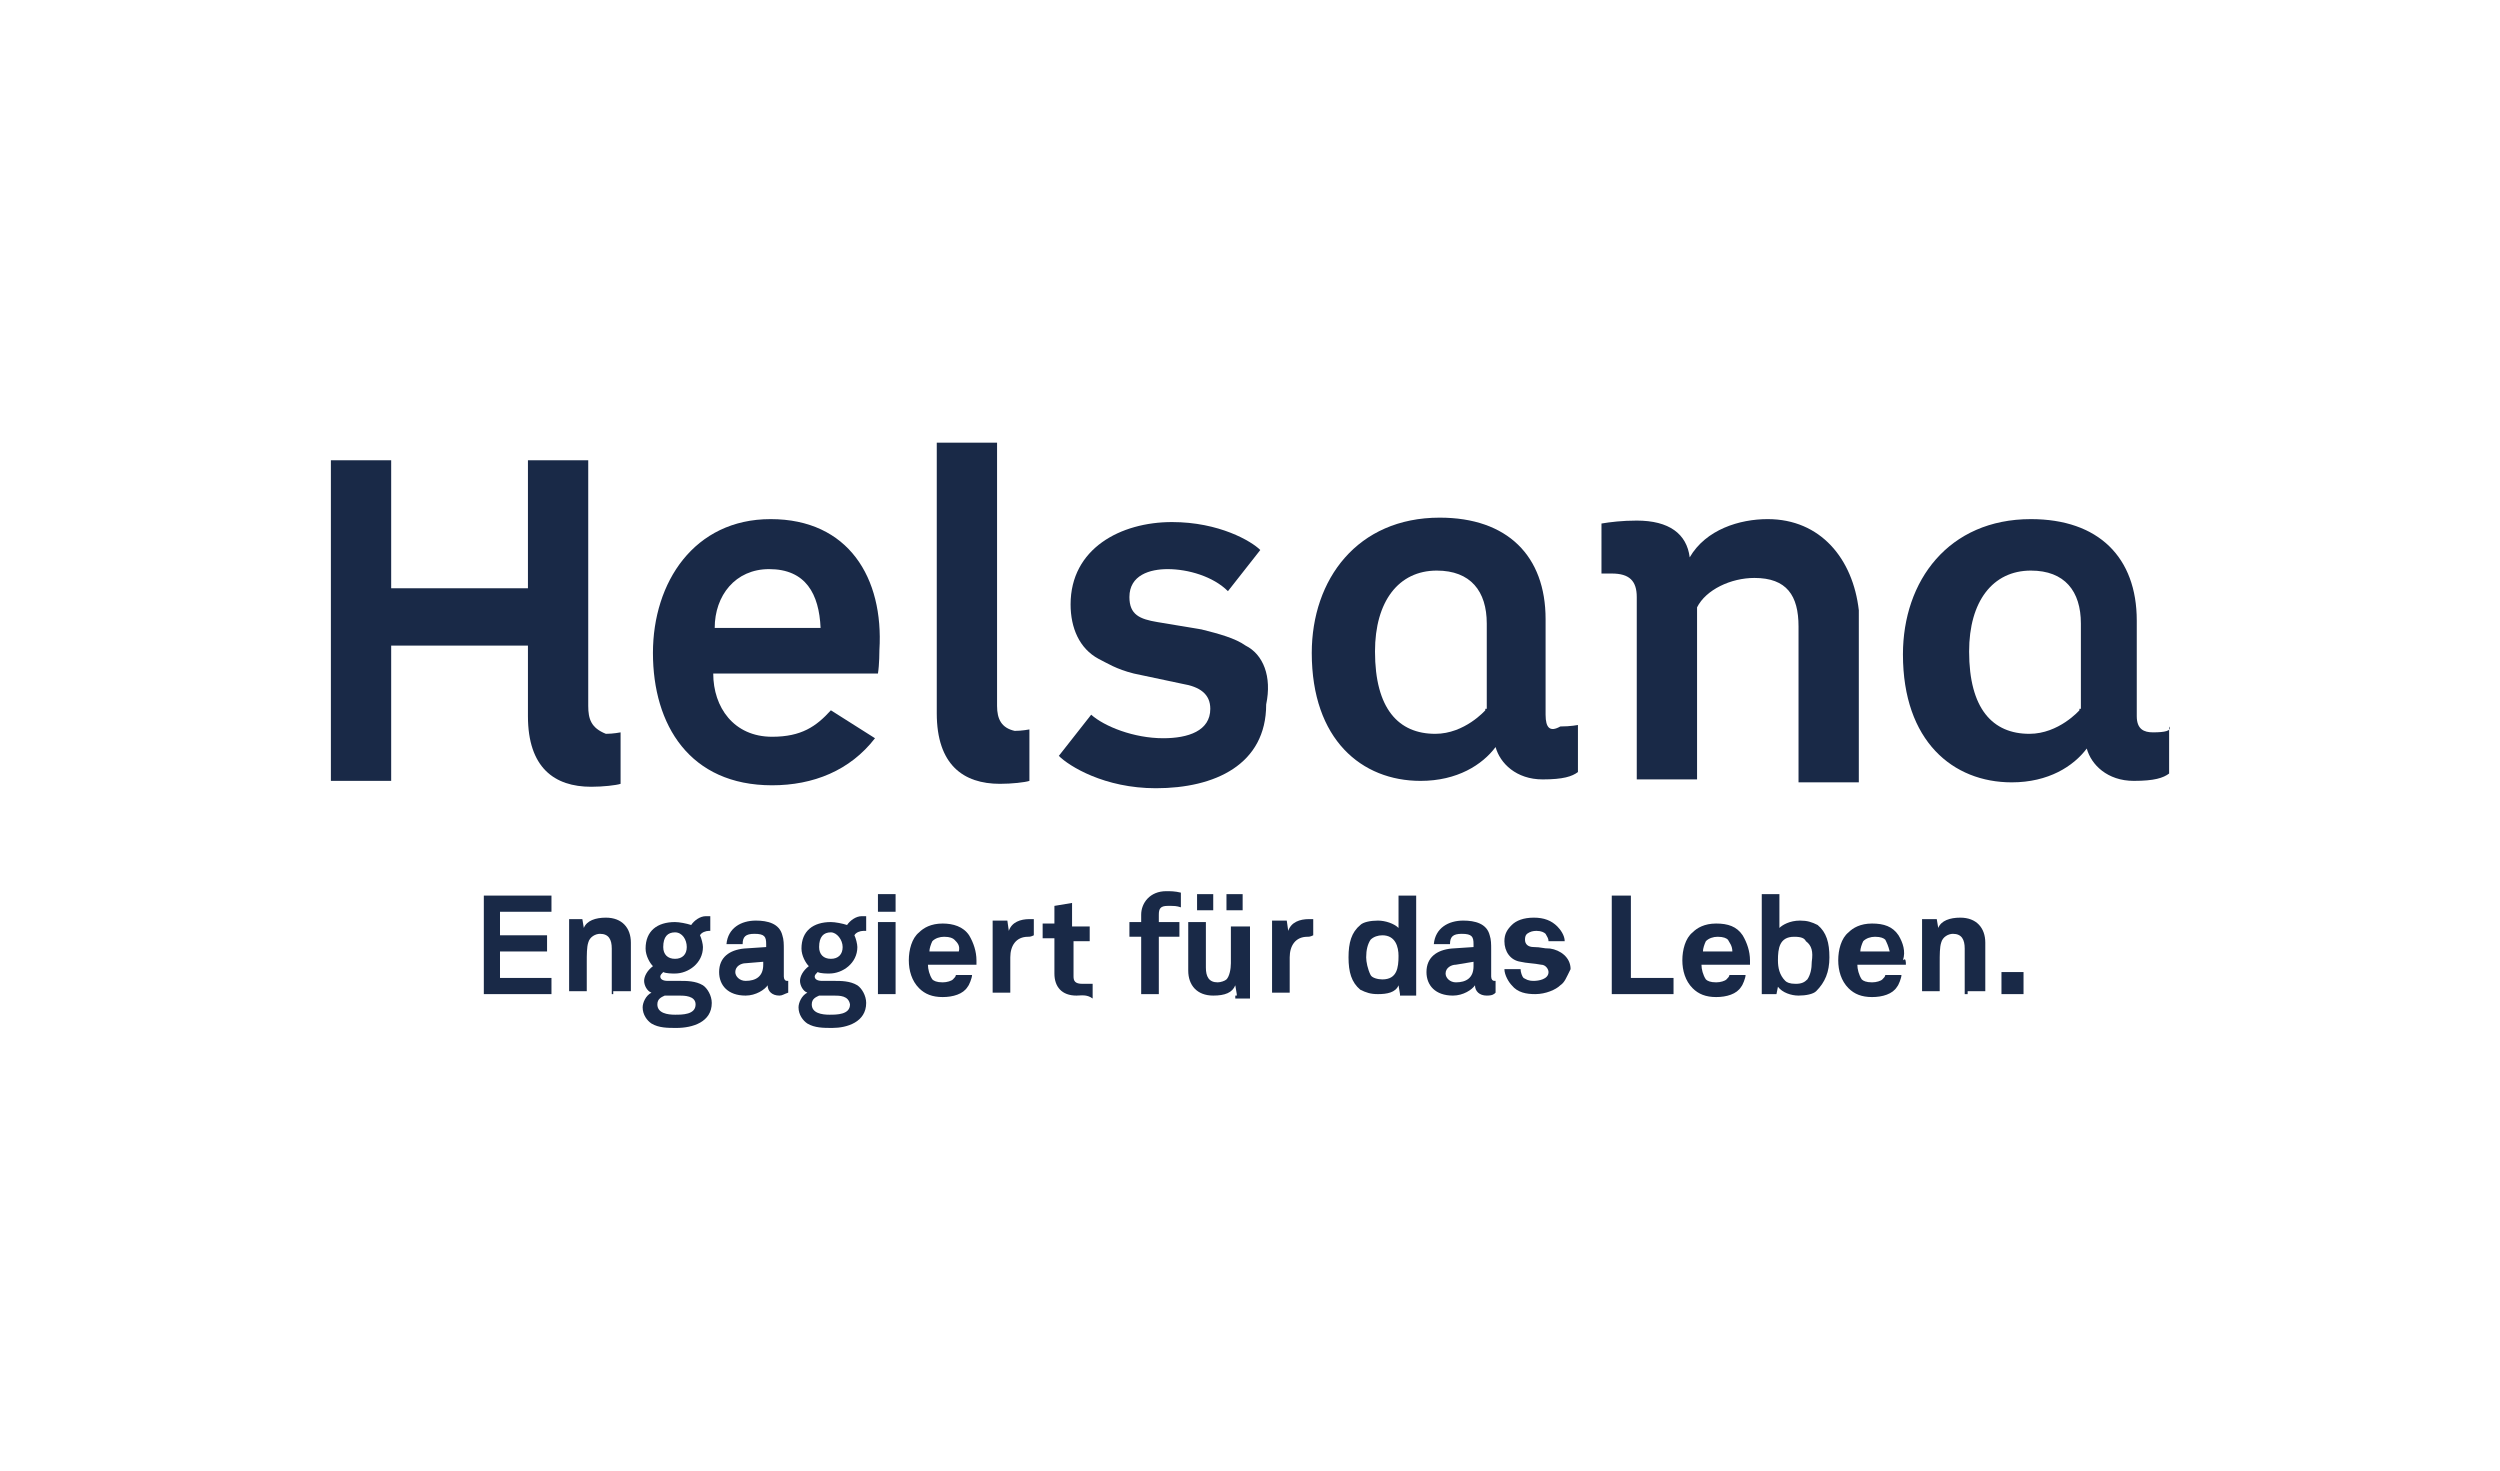 <?xml version="1.0" encoding="UTF-8"?>
<!-- Generator: Adobe Illustrator 25.4.1, SVG Export Plug-In . SVG Version: 6.00 Build 0)  -->
<svg xmlns="http://www.w3.org/2000/svg" xmlns:xlink="http://www.w3.org/1999/xlink" version="1.1" id="Ebene_1" x="0px" y="0px" viewBox="0 0 170 100" style="enable-background:new 0 0 170 100;" xml:space="preserve">
<style type="text/css">
	.st0{fill:none;}
	.st1{display:none;}
	.st2{display:inline;fill:#1D3054;}
	.st3{display:inline;}
	.st4{fill:#1D3054;}
	.st5{fill:#192947;}
</style>
<g id="Ebene_2_00000070115250978028704740000016060425780443387562_">
	<rect y="0" class="st0" width="170" height="100"></rect>
</g>
<g id="Ebene_1_00000074444187415813423400000000434171768253787032_" class="st1">
	<polygon class="st2" points="74.8,45.9 73.1,50.5 76.5,50.5  "></polygon>
	<path class="st2" d="M67.2,55.1h0.7l3.1-9.5h-1.7v-3.5h12.4v3.4h-1.9l2.8,9.6h1.8v3.4h-9v-3.4H77l-0.4-1.8h-4.3L72,55.1h1.6v3.4H67   v-3.4H67.2z M85.8,55.2h1.3v-9.6h-1.3v-3.4h6.5l6.4,8.1v-4.6h-1.5v-3.5h6.5v3.4h-1.2v13h-5.4L91,50v5.2h1.5v3.4h-6.9v-3.4H85.8z    M66.1,69.5h38.6V30.7H66.1V69.5z"></path>
	<path class="st2" d="M142.5,47.2h-3.8v-1.9h-3.4v3.4h2.8v3.1h-2.9v3.1h3.4V53h3.7v5.6h-15.2v-3.7h1.9v-9.6h-1.9v-3.1h15.2v5H142.5z    M126.4,58.6h-9.1v-3.4h1.6l-4.1-4.3v4.3h1.4v3.4h-9.6v-3.4h1.9v-9.6h-1.8v-3.4h9.6v3.1h-1.6v4l4-4h-1.2v-3.1h7.8v3.1H124l-4.4,4.7   l5,4.9h1.8V58.6z M105.7,69.5h39.4V30.7h-39.4C105.7,30.7,105.7,69.5,105.7,69.5z"></path>
	<g class="st3">
		<path class="st4" d="M27.8,55.2h1.5v-9.3h-1.5v-3.8H43v5h-3.4v-1.6H36v2.7h3v3.5h-3.1V55h1.9v3.4h-10    C27.8,58.4,27.8,55.2,27.8,55.2z M44.6,42.2h11.9c0,0,5.7,0.4,6,4.6c0.2,2-2.6,3.6-2.6,3.6l2.4,4.8H64v3.4h-6.4l-2.9-6.8h-1.8v3.4    h1.6v3.4h-9.7v-3.4h1.6v-9.3h-1.8C44.6,45.9,44.6,42.2,44.6,42.2z M25.1,69.5h40V30.7h-40C25.1,30.7,25.1,69.5,25.1,69.5z"></path>
		<path class="st4" d="M56,47.5c0-2-3.1-1.9-3.1-1.9v3.7C53,49.3,56,49.4,56,47.5"></path>
	</g>
</g>
<g id="Ebene_3">
	<g>
		<polygon class="st5" points="32.9,67.6 32.9,60.9 37.5,60.9 37.5,62 34,62 34,63.6 37.2,63.6 37.2,64.7 34,64.7 34,66.5     37.5,66.5 37.5,67.6   "></polygon>
		<g>
			<path class="st5" d="M41.6,67.6v-3.1c0-0.6-0.2-1-0.8-1c-0.3,0-0.7,0.2-0.8,0.6c-0.1,0.3-0.1,0.8-0.1,1.4v1.9h-1.2v-4.9h0.9     l0.1,0.6c0.2-0.5,0.8-0.7,1.5-0.7c1.1,0,1.7,0.7,1.7,1.7v3.3h-1.2V67.6z"></path>
			<path class="st5" d="M46,69.9c-0.6,0-1.2,0-1.7-0.3c-0.3-0.2-0.6-0.6-0.6-1.1c0-0.3,0.2-0.8,0.6-1c-0.3-0.1-0.5-0.5-0.5-0.8     c0-0.3,0.2-0.7,0.6-1c-0.2-0.2-0.5-0.7-0.5-1.2c0-1.2,0.8-1.8,2-1.8c0.3,0,0.8,0.1,1.1,0.2c0.2-0.3,0.6-0.6,1-0.6     c0.1,0,0.2,0,0.3,0v1h-0.1c-0.2,0-0.5,0.1-0.6,0.3c0.1,0.2,0.2,0.6,0.2,0.8c0,1.1-1,1.8-1.9,1.8c-0.2,0-0.6,0-0.8-0.1     c-0.1,0.1-0.2,0.2-0.2,0.3c0,0.2,0.2,0.3,0.5,0.3h0.8c0.5,0,1.1,0,1.6,0.3c0.3,0.2,0.6,0.7,0.6,1.2C48.4,69.5,47.1,69.9,46,69.9      M46.2,67.7h-1c-0.2,0.1-0.5,0.2-0.5,0.6c0,0.6,0.7,0.7,1.2,0.7s1.4,0,1.4-0.7C47.3,67.7,46.5,67.7,46.2,67.7 M45.9,63.4     c-0.5,0-0.8,0.3-0.8,1c0,0.5,0.3,0.8,0.8,0.8s0.8-0.3,0.8-0.8C46.7,63.9,46.4,63.4,45.9,63.4"></path>
			<path class="st5" d="M53,67.7c-0.5,0-0.8-0.3-0.8-0.7c-0.2,0.3-0.8,0.7-1.5,0.7c-1.2,0-1.8-0.7-1.8-1.6c0-1,0.7-1.5,1.7-1.6     l1.5-0.1v-0.2c0-0.5-0.1-0.7-0.8-0.7c-0.6,0-0.8,0.2-0.8,0.7h-1.1c0.1-1.1,1-1.6,2-1.6c0.8,0,1.6,0.2,1.8,1     c0.1,0.3,0.1,0.6,0.1,1v1.8c0,0.2,0.1,0.3,0.2,0.3s0.1,0,0.1,0v0.8C53.3,67.6,53.2,67.7,53,67.7 M51.9,65.4l-1.2,0.1     c-0.3,0-0.7,0.2-0.7,0.6c0,0.3,0.3,0.6,0.7,0.6c0.7,0,1.2-0.3,1.2-1.1V65.4z"></path>
			<path class="st5" d="M56.6,69.9c-0.6,0-1.2,0-1.7-0.3c-0.3-0.2-0.6-0.6-0.6-1.1c0-0.3,0.2-0.8,0.6-1c-0.3-0.1-0.5-0.5-0.5-0.8     c0-0.3,0.2-0.7,0.6-1c-0.2-0.2-0.5-0.7-0.5-1.2c0-1.2,0.8-1.8,2-1.8c0.3,0,0.8,0.1,1.1,0.2c0.2-0.3,0.6-0.6,1-0.6     c0.1,0,0.2,0,0.3,0v1h-0.2c-0.2,0-0.5,0.1-0.6,0.3c0.1,0.2,0.2,0.6,0.2,0.8c0,1.1-1,1.8-1.9,1.8c-0.2,0-0.6,0-0.8-0.1     c-0.1,0.1-0.2,0.2-0.2,0.3c0,0.2,0.2,0.3,0.5,0.3h0.8c0.5,0,1.1,0,1.6,0.3c0.3,0.2,0.6,0.7,0.6,1.2     C58.9,69.5,57.6,69.9,56.6,69.9 M56.7,67.7h-1c-0.2,0.1-0.5,0.2-0.5,0.6c0,0.6,0.7,0.7,1.2,0.7s1.4,0,1.4-0.7     C57.7,67.7,57.1,67.7,56.7,67.7 M56.5,63.4c-0.5,0-0.8,0.3-0.8,1c0,0.5,0.3,0.8,0.8,0.8s0.8-0.3,0.8-0.8     C57.3,63.9,56.9,63.4,56.5,63.4"></path>
			<path class="st5" d="M59.7,60.8h1.2V62h-1.2V60.8z M59.7,62.7h1.2v4.9h-1.2V62.7z"></path>
			<path class="st5" d="M66.4,65.6h-3.3c0,0.3,0.1,0.7,0.3,1c0.1,0.1,0.3,0.2,0.7,0.2c0.3,0,0.6-0.1,0.7-0.2     c0.1-0.1,0.2-0.2,0.2-0.3h1.1c0,0.2-0.2,0.7-0.3,0.8c-0.3,0.5-1,0.7-1.7,0.7s-1.2-0.2-1.6-0.6c-0.5-0.5-0.7-1.2-0.7-1.9     s0.2-1.5,0.7-1.9c0.3-0.3,0.8-0.6,1.6-0.6c0.7,0,1.4,0.2,1.8,0.8c0.3,0.5,0.5,1.1,0.5,1.7C66.4,65.1,66.4,65.4,66.4,65.6      M64.9,63.9c-0.1-0.1-0.3-0.2-0.7-0.2c-0.3,0-0.6,0.1-0.8,0.3c-0.1,0.2-0.2,0.5-0.2,0.7h2C65.3,64.3,65.1,64.1,64.9,63.9"></path>
			<path class="st5" d="M69.9,63.7c-0.8,0-1.2,0.6-1.2,1.4v2.4h-1.2v-4.9h1l0.1,0.7c0.2-0.6,0.8-0.8,1.4-0.8c0.1,0,0.2,0,0.3,0v1.1     C70.1,63.7,70,63.7,69.9,63.7"></path>
			<path class="st5" d="M73.2,67.7c-1,0-1.5-0.6-1.5-1.5v-2.4h-0.8v-1h0.8v-1.2l1.2-0.2v1.6h1.2v1H73v2.4c0,0.3,0.1,0.5,0.6,0.5     c0.2,0,0.5,0,0.7,0v1C73.9,67.6,73.5,67.7,73.2,67.7"></path>
			<path class="st5" d="M79.4,61.6c-0.5,0-0.6,0.2-0.6,0.6v0.5h1.4v1h-1.4v3.9h-1.2v-3.9h-0.8v-1h0.8v-0.5c0-0.8,0.6-1.6,1.7-1.6     c0.3,0,0.6,0,1,0.1v1C80,61.6,79.9,61.6,79.4,61.6"></path>
			<path class="st5" d="M84.1,67.6L84,67c-0.2,0.5-0.7,0.7-1.5,0.7c-1.1,0-1.7-0.7-1.7-1.7v-3.3H82v3.1c0,0.6,0.2,1,0.8,1     c0.2,0,0.5-0.1,0.6-0.2c0.2-0.2,0.3-0.7,0.3-1.1v-2.5H85v4.9h-1v-0.2H84.1z M81.4,60.8h1.1v1.1h-1.1V60.8z M83.4,60.8h1.1v1.1     h-1.1V60.8z"></path>
			<path class="st5" d="M88.9,63.7c-0.8,0-1.2,0.6-1.2,1.4v2.4h-1.2v-4.9h1l0.1,0.7c0.2-0.6,0.8-0.8,1.4-0.8c0.1,0,0.2,0,0.3,0v1.1     C89.1,63.7,89,63.7,88.9,63.7"></path>
			<path class="st5" d="M95.2,67.6L95.1,67c-0.2,0.5-0.8,0.6-1.4,0.6c-0.5,0-0.8-0.1-1.2-0.3c-0.6-0.5-0.8-1.2-0.8-2.2     c0-1,0.2-1.7,0.8-2.2c0.2-0.2,0.7-0.3,1.2-0.3s1.1,0.2,1.4,0.5v-2.2h1.2v6.8h-1.1V67.6z M94,63.6c-0.3,0-0.6,0.1-0.8,0.3     c-0.2,0.3-0.3,0.7-0.3,1.2c0,0.3,0.1,0.8,0.3,1.2c0.1,0.2,0.5,0.3,0.8,0.3c1,0,1.1-0.8,1.1-1.6C95.1,64.4,94.9,63.6,94,63.6"></path>
			<path class="st5" d="M101.1,67.7c-0.5,0-0.8-0.3-0.8-0.7c-0.2,0.3-0.8,0.7-1.5,0.7c-1.2,0-1.8-0.7-1.8-1.6c0-1,0.7-1.5,1.7-1.6     l1.5-0.1v-0.2c0-0.5-0.1-0.7-0.8-0.7c-0.6,0-0.8,0.2-0.8,0.7h-1.1c0.1-1.1,1-1.6,2-1.6c0.8,0,1.6,0.2,1.8,1     c0.1,0.3,0.1,0.6,0.1,1v1.8c0,0.2,0.1,0.3,0.2,0.3s0.1,0,0.1,0v0.8C101.6,67.6,101.5,67.7,101.1,67.7 M100.2,65.4L99,65.6     c-0.3,0-0.7,0.2-0.7,0.6c0,0.3,0.3,0.6,0.7,0.6c0.7,0,1.2-0.3,1.2-1.1V65.4z"></path>
			<path class="st5" d="M106.1,67c-0.3,0.3-1,0.6-1.7,0.6c-0.6,0-1.2-0.1-1.6-0.6c-0.2-0.2-0.5-0.7-0.5-1.1h1.1     c0,0.2,0.1,0.5,0.2,0.6c0.2,0.1,0.3,0.2,0.7,0.2c0.3,0,1-0.1,1-0.6c0-0.2-0.2-0.5-0.5-0.5c-0.5-0.1-1-0.1-1.4-0.2     c-0.7-0.1-1.1-0.7-1.1-1.4c0-0.5,0.2-0.8,0.5-1.1c0.3-0.3,0.8-0.5,1.5-0.5s1.2,0.2,1.6,0.6c0.2,0.2,0.5,0.6,0.5,1h-1.1     c0-0.2-0.1-0.3-0.2-0.5c-0.1-0.1-0.3-0.2-0.6-0.2c-0.1,0-0.3,0-0.5,0.1c-0.2,0.1-0.3,0.2-0.3,0.5c0,0.3,0.2,0.5,0.6,0.5     c0.5,0,0.6,0.1,1.1,0.1c0.7,0.1,1.4,0.6,1.4,1.4C106.5,66.5,106.4,66.8,106.1,67"></path>
			<polygon class="st5" points="109.6,67.6 109.6,60.9 110.9,60.9 110.9,66.5 113.8,66.5 113.8,67.6    "></polygon>
			<path class="st5" d="M119,65.6h-3.3c0,0.3,0.1,0.7,0.3,1c0.1,0.1,0.3,0.2,0.7,0.2c0.3,0,0.6-0.1,0.7-0.2s0.2-0.2,0.2-0.3h1.1     c0,0.2-0.2,0.7-0.3,0.8c-0.3,0.5-1,0.7-1.7,0.7c-0.7,0-1.2-0.2-1.6-0.6c-0.5-0.5-0.7-1.2-0.7-1.9s0.2-1.5,0.7-1.9     c0.3-0.3,0.8-0.6,1.6-0.6c0.8,0,1.4,0.2,1.8,0.8c0.3,0.5,0.5,1.1,0.5,1.7C119,65.1,119,65.4,119,65.6 M117.5,63.9     c-0.1-0.1-0.3-0.2-0.7-0.2c-0.3,0-0.6,0.1-0.8,0.3c-0.1,0.2-0.2,0.5-0.2,0.7h2C117.8,64.3,117.6,64.1,117.5,63.9"></path>
			<path class="st5" d="M123.5,67.4c-0.2,0.2-0.7,0.3-1.2,0.3c-0.5,0-1.1-0.2-1.4-0.6l-0.1,0.5h-1v-6.8h1.2v2.3     c0.2-0.2,0.7-0.5,1.4-0.5c0.5,0,0.8,0.1,1.2,0.3c0.6,0.5,0.8,1.2,0.8,2.2C124.4,66.1,124.1,66.8,123.5,67.4 M122.8,64     c-0.1-0.2-0.3-0.3-0.8-0.3c-1,0-1.1,0.8-1.1,1.6c0,0.5,0.1,1,0.5,1.4c0.1,0.1,0.3,0.2,0.7,0.2s0.6-0.1,0.8-0.3     c0.2-0.3,0.3-0.7,0.3-1.2C123.3,64.7,123.2,64.3,122.8,64"></path>
			<path class="st5" d="M129.6,65.6h-3.3c0,0.3,0.1,0.7,0.3,1c0.1,0.1,0.3,0.2,0.7,0.2c0.3,0,0.6-0.1,0.7-0.2     c0.1-0.1,0.2-0.2,0.2-0.3h1.1c0,0.2-0.2,0.7-0.3,0.8c-0.3,0.5-1,0.7-1.7,0.7s-1.2-0.2-1.6-0.6c-0.5-0.5-0.7-1.2-0.7-1.9     s0.2-1.5,0.7-1.9c0.3-0.3,0.8-0.6,1.6-0.6c0.8,0,1.4,0.2,1.8,0.8c0.3,0.5,0.5,1.1,0.3,1.7C129.6,65.1,129.6,65.4,129.6,65.6      M128.2,63.9c-0.1-0.1-0.3-0.2-0.7-0.2c-0.3,0-0.6,0.1-0.8,0.3c-0.1,0.2-0.2,0.5-0.2,0.7h2C128.4,64.3,128.3,64.1,128.2,63.9"></path>
			<path class="st5" d="M133.6,67.6v-3.1c0-0.6-0.2-1-0.8-1c-0.3,0-0.7,0.2-0.8,0.6c-0.1,0.3-0.1,0.8-0.1,1.4v1.9h-1.2v-4.9h1     l0.1,0.6c0.2-0.5,0.8-0.7,1.5-0.7c1.1,0,1.7,0.7,1.7,1.7v3.3h-1.2v0.2H133.6z"></path>
			<rect x="136.1" y="66.1" class="st5" width="1.5" height="1.5"></rect>
			<path class="st5" d="M40,48V31.3h-4.1V40h-9.3v-8.7h-4.1v21.8h4.1v-9.2h9.3v4.8c0,3.5,1.8,4.8,4.3,4.8c0.8,0,1.7-0.1,2-0.2v-3.5     c0,0-0.5,0.1-1,0.1C40.2,49.5,40,48.9,40,48"></path>
			<path class="st5" d="M52.4,35.3c-5.2,0-8,4.3-8,9.1c0,4.9,2.5,9,8.1,9c2.8,0,5.3-1,7-3.2l-3-1.9c-1,1.1-2,1.8-4,1.8     c-2.6,0-4-2-4-4.3h11.2c0.1-0.6,0.1-1.6,0.1-1.6C60.1,39.3,57.7,35.3,52.4,35.3 M48.6,42.7c0-2.2,1.4-4,3.7-4     c2.5,0,3.4,1.7,3.5,4H48.6z"></path>
			<path class="st5" d="M67.8,48V30.1h-4.1v18.4c0,3.5,1.8,4.8,4.3,4.8c0.8,0,1.7-0.1,2-0.2v-3.5c0,0-0.5,0.1-1,0.1     C68.1,49.5,67.8,48.9,67.8,48"></path>
			<path class="st5" d="M84.7,43.9c-0.7-0.5-1.8-0.8-3-1.1l-3-0.5c-1.2-0.2-1.9-0.5-1.9-1.7c0-1.5,1.4-1.9,2.6-1.9     c1.4,0,3.1,0.5,4.1,1.5l2.2-2.8c-0.6-0.6-2.8-1.9-6-1.9c-3.5,0-6.9,1.8-6.9,5.6c0,1.6,0.6,3,1.9,3.7c0.6,0.3,1.2,0.7,2.4,1     l3.3,0.7c1.2,0.2,1.9,0.7,1.9,1.7c0,1.5-1.5,2-3.2,2c-2,0-4-0.8-4.9-1.6L72,51.4c0.7,0.7,3.1,2.2,6.6,2.2c4,0,7.5-1.6,7.5-5.7     C86.5,46,85.9,44.5,84.7,43.9"></path>
			<path class="st5" d="M105.1,48.6v-6.5c0-4.3-2.6-6.9-7.2-6.9c-5.6,0-8.7,4.2-8.7,9.2c0,5.9,3.4,8.7,7.4,8.7     c2.5,0,4.2-1.1,5.1-2.3c0.3,1.1,1.4,2.2,3.2,2.2c1.4,0,2-0.2,2.4-0.5v-3.2c0,0-0.5,0.1-1.2,0.1C105.4,49.8,105.1,49.5,105.1,48.6      M101,48.3c0,0-1.4,1.6-3.4,1.6c-2.5,0-4.1-1.7-4.1-5.6c0-3.4,1.6-5.5,4.2-5.5c2.3,0,3.4,1.4,3.4,3.6v5.8H101z"></path>
			<path class="st5" d="M120.2,35.3c-1.9,0-4.2,0.7-5.3,2.6c-0.2-1.6-1.4-2.5-3.6-2.5c-1,0-1.8,0.1-2.4,0.2V39c0,0,0.5,0,0.7,0     c1.2,0,1.7,0.5,1.7,1.6V53h4.1V41.3c0.6-1.2,2.3-2,3.9-2c2.2,0,3,1.2,3,3.3v10.6h4.1V41.5C126,38,123.8,35.3,120.2,35.3"></path>
			<path class="st5" d="M146.4,49.8c-0.6,0-1.1-0.2-1.1-1.1v-6.5c0-4.3-2.6-6.9-7.2-6.9c-5.6,0-8.7,4.2-8.7,9.2     c0,5.9,3.4,8.7,7.4,8.7c2.5,0,4.2-1.1,5.1-2.3c0.3,1.1,1.4,2.2,3.2,2.2c1.4,0,2-0.2,2.4-0.5v-3.2     C147.7,49.7,147.2,49.8,146.4,49.8 M141.4,48.3c0,0-1.4,1.6-3.4,1.6c-2.5,0-4.1-1.7-4.1-5.6c0-3.4,1.6-5.5,4.2-5.5     c2.3,0,3.4,1.4,3.4,3.6v5.8H141.4z"></path>
		</g>
	</g>
</g>
</svg>
